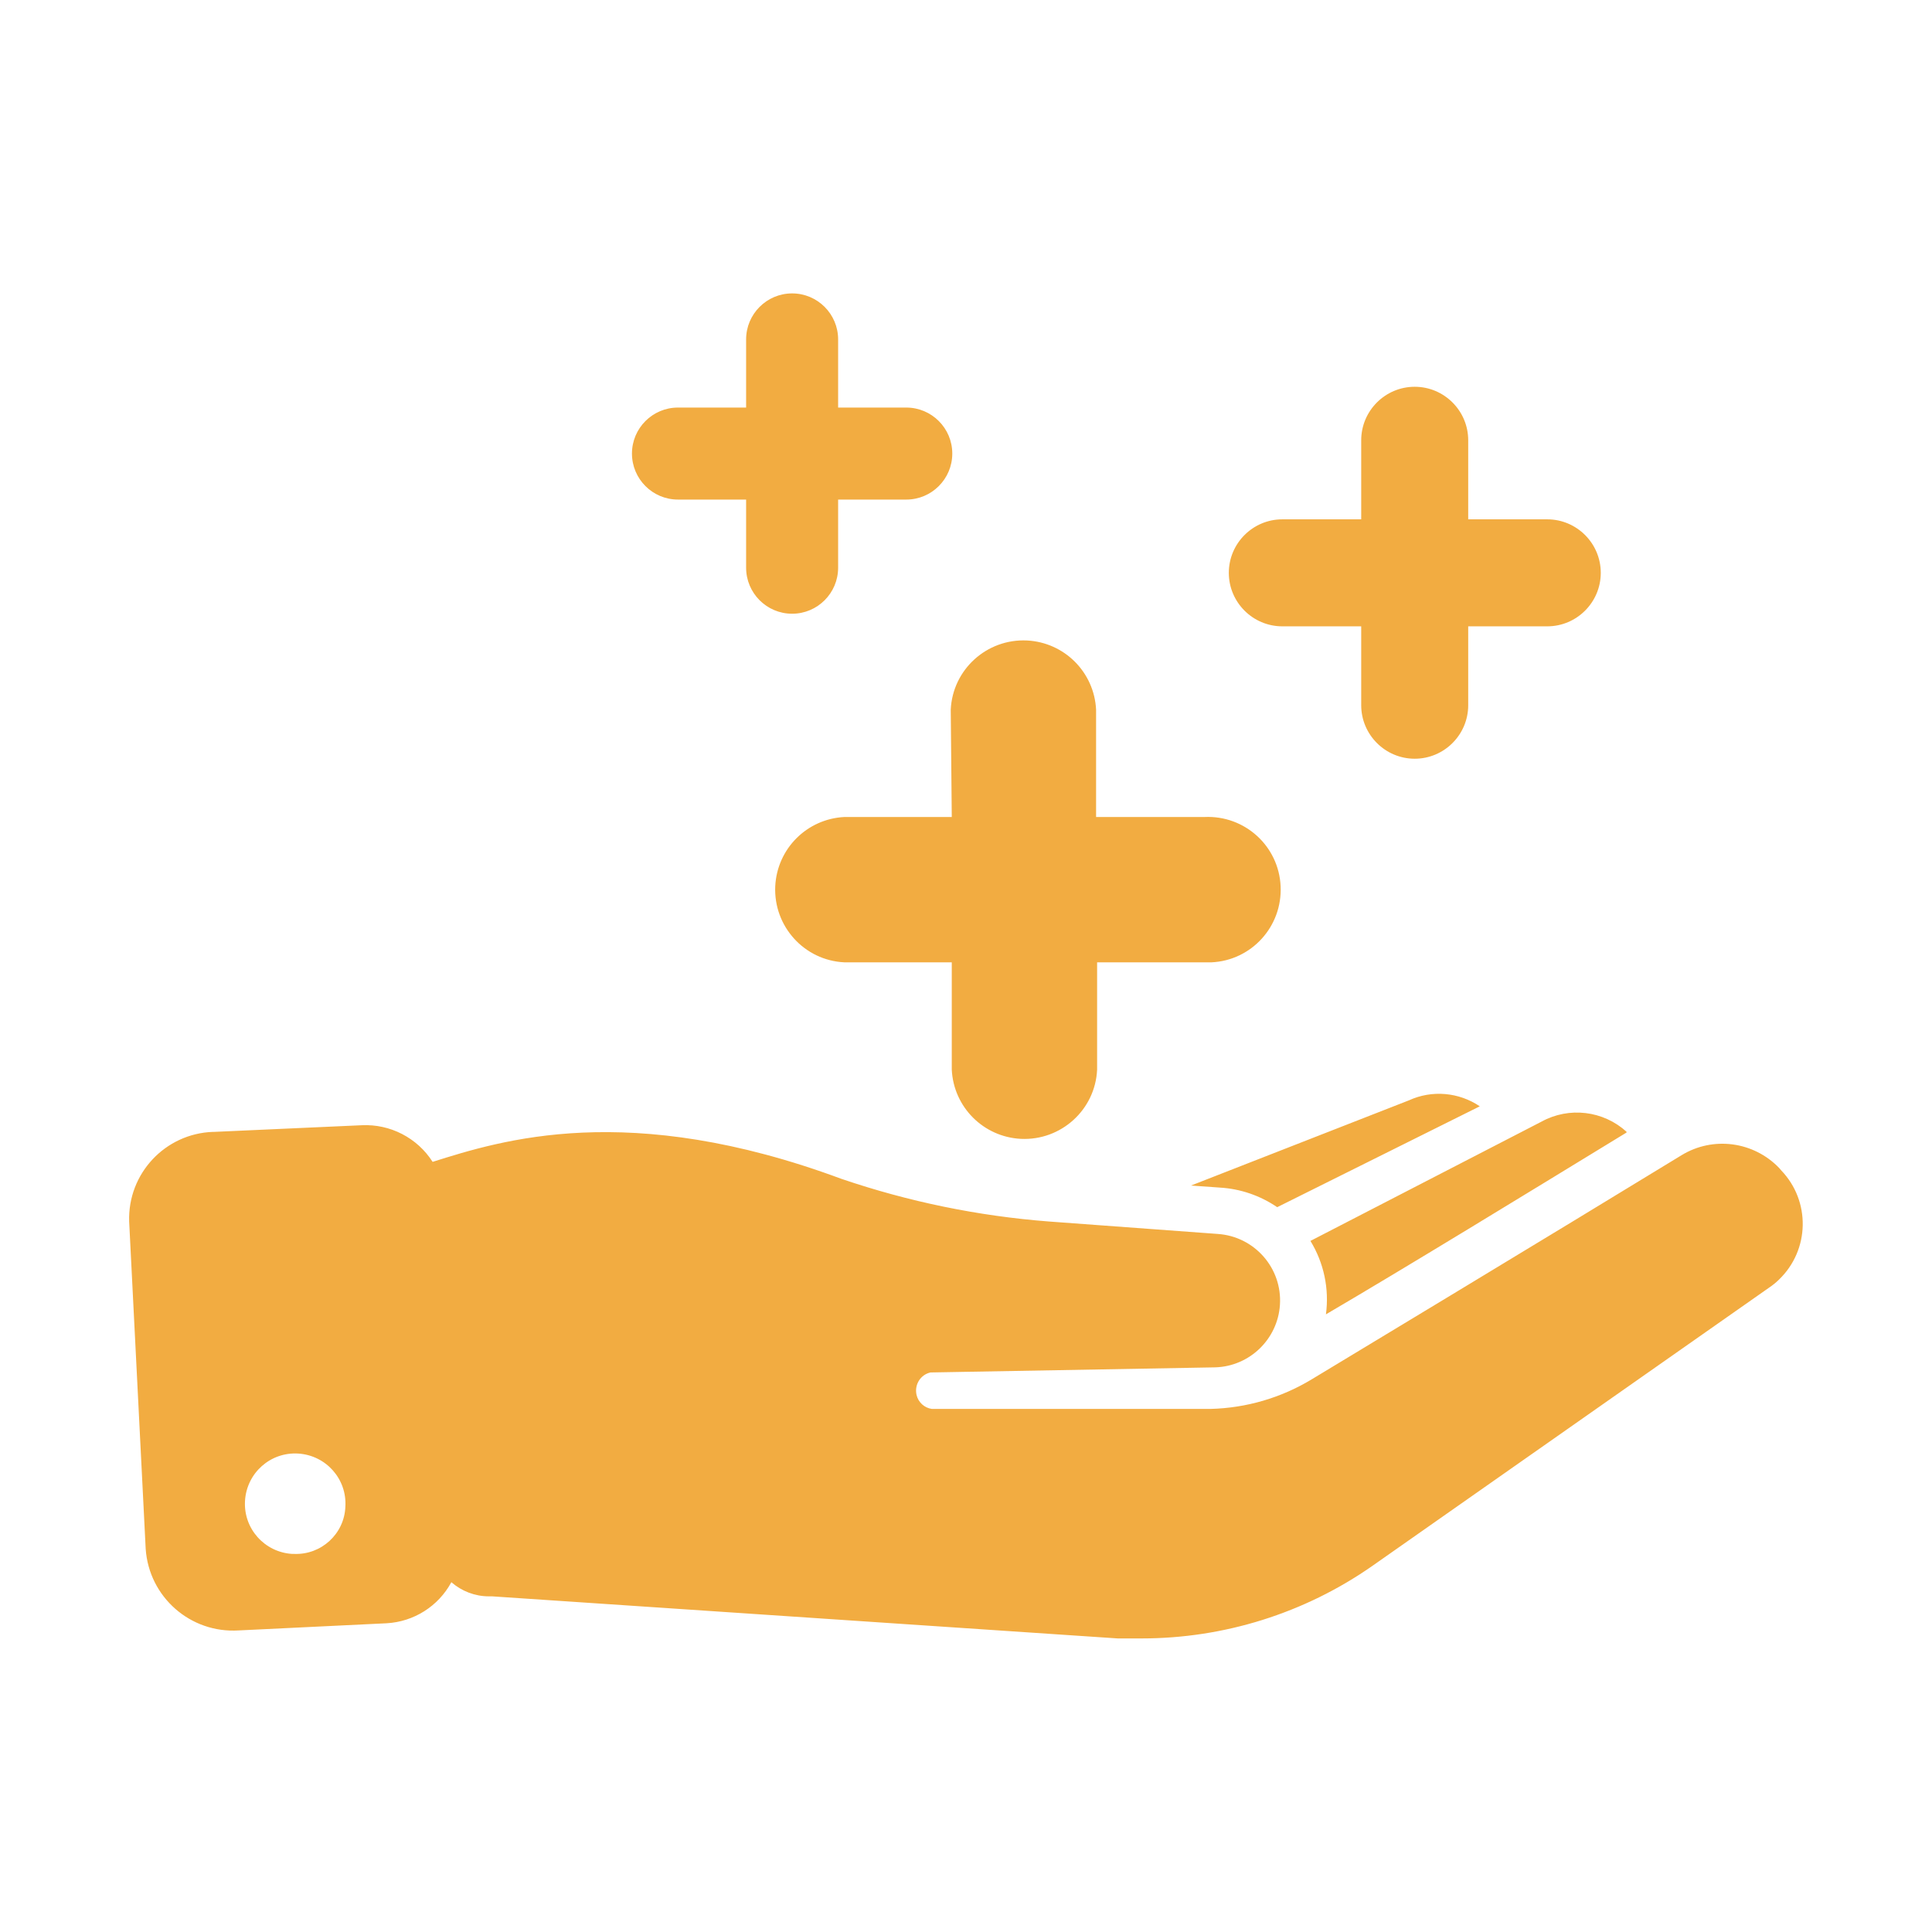 <?xml version="1.0" encoding="UTF-8"?> <svg xmlns="http://www.w3.org/2000/svg" id="Layer_1" version="1.1" viewBox="0 0 113.39 113.39"><defs><style> .st0 { fill: #f2ac41; } </style></defs><path class="st0" d="M55.8,41.65c.11-2.36,2.12-4.17,4.47-4.06,2.2.11,3.95,1.86,4.06,4.06v6.3h6.36c2.36-.11,4.36,1.7,4.47,4.06.11,2.36-1.7,4.36-4.06,4.47-.14,0-.28,0-.41,0h-6.3v6.3c-.11,2.36-2.12,4.17-4.47,4.06-2.2-.11-3.95-1.86-4.06-4.06v-6.3h-6.3c-2.36-.11-4.17-2.12-4.06-4.47.11-2.2,1.86-3.95,4.06-4.06h6.3l-.06-6.3ZM75.25,36.76h4.64v4.63c0,1.73,1.41,3.14,3.14,3.14,1.73,0,3.14-1.41,3.14-3.14v-4.63h4.64c1.73,0,3.14-1.41,3.14-3.14s-1.41-3.14-3.14-3.14h-4.64v-4.64c0-1.73-1.41-3.14-3.14-3.14-1.73,0-3.14,1.41-3.14,3.14v4.64h-4.63c-1.73,0-3.14,1.41-3.14,3.14s1.41,3.14,3.14,3.14h-.01ZM39.79,29.32h4v4c0,1.49,1.21,2.7,2.7,2.7s2.7-1.21,2.7-2.7v-4h4c1.49,0,2.7-1.21,2.7-2.7,0-1.49-1.21-2.7-2.7-2.7h-4v-4c0-1.49-1.21-2.7-2.7-2.7s-2.7,1.21-2.7,2.7h0v4h-4c-1.49,0-2.7,1.21-2.7,2.7s1.21,2.7,2.7,2.7h0ZM104.54,68.69c1.73,1.8,1.68,4.67-.13,6.41-.17.17-.36.32-.55.45l-23.34,16.37c-3.96,2.76-8.68,4.24-13.51,4.24h-1.41l-36.72-2.47h-.19c-.81,0-1.59-.3-2.2-.83-.76,1.41-2.2,2.32-3.8,2.41l-8.68.42c-2.83.18-5.27-1.96-5.46-4.79l-.97-19.21c-.09-2.81,2.11-5.16,4.92-5.26.03,0,.06,0,.08,0l8.65-.39c1.67-.08,3.26.74,4.16,2.15,4-1.26,11.47-3.65,24,1,3.94,1.34,8.02,2.18,12.17,2.5l9.9.73c2.16.14,3.8,2,3.66,4.16-.13,2.01-1.77,3.6-3.78,3.67l-16.73.3c-.59.13-.95.72-.82,1.31.1.44.46.77.9.83h16.35c2.1-.05,4.15-.65,5.95-1.74,0,0,14.39-8.68,21.7-13.15,1.85-1.13,4.23-.81,5.73.75l.12.14ZM20.27,88.43c.1-1.63-1.14-3.02-2.77-3.12-1.63-.1-3.02,1.14-3.12,2.77-.1,1.63,1.14,3.02,2.77,3.12.04,0,.08,0,.12,0,1.59.06,2.94-1.18,3-2.77ZM95.47,66.43c-1.37-1.25-3.38-1.49-5-.6l-13.56,7c.79,1.29,1.11,2.81.91,4.31,4.69-2.75,11.6-6.98,17.64-10.67v-.04ZM82.69,64.58l-12.79,5,1.69.12c1.21.07,2.37.47,3.37,1.15l11.89-5.92c-1.23-.83-2.81-.97-4.16-.35Z"></path></svg> 